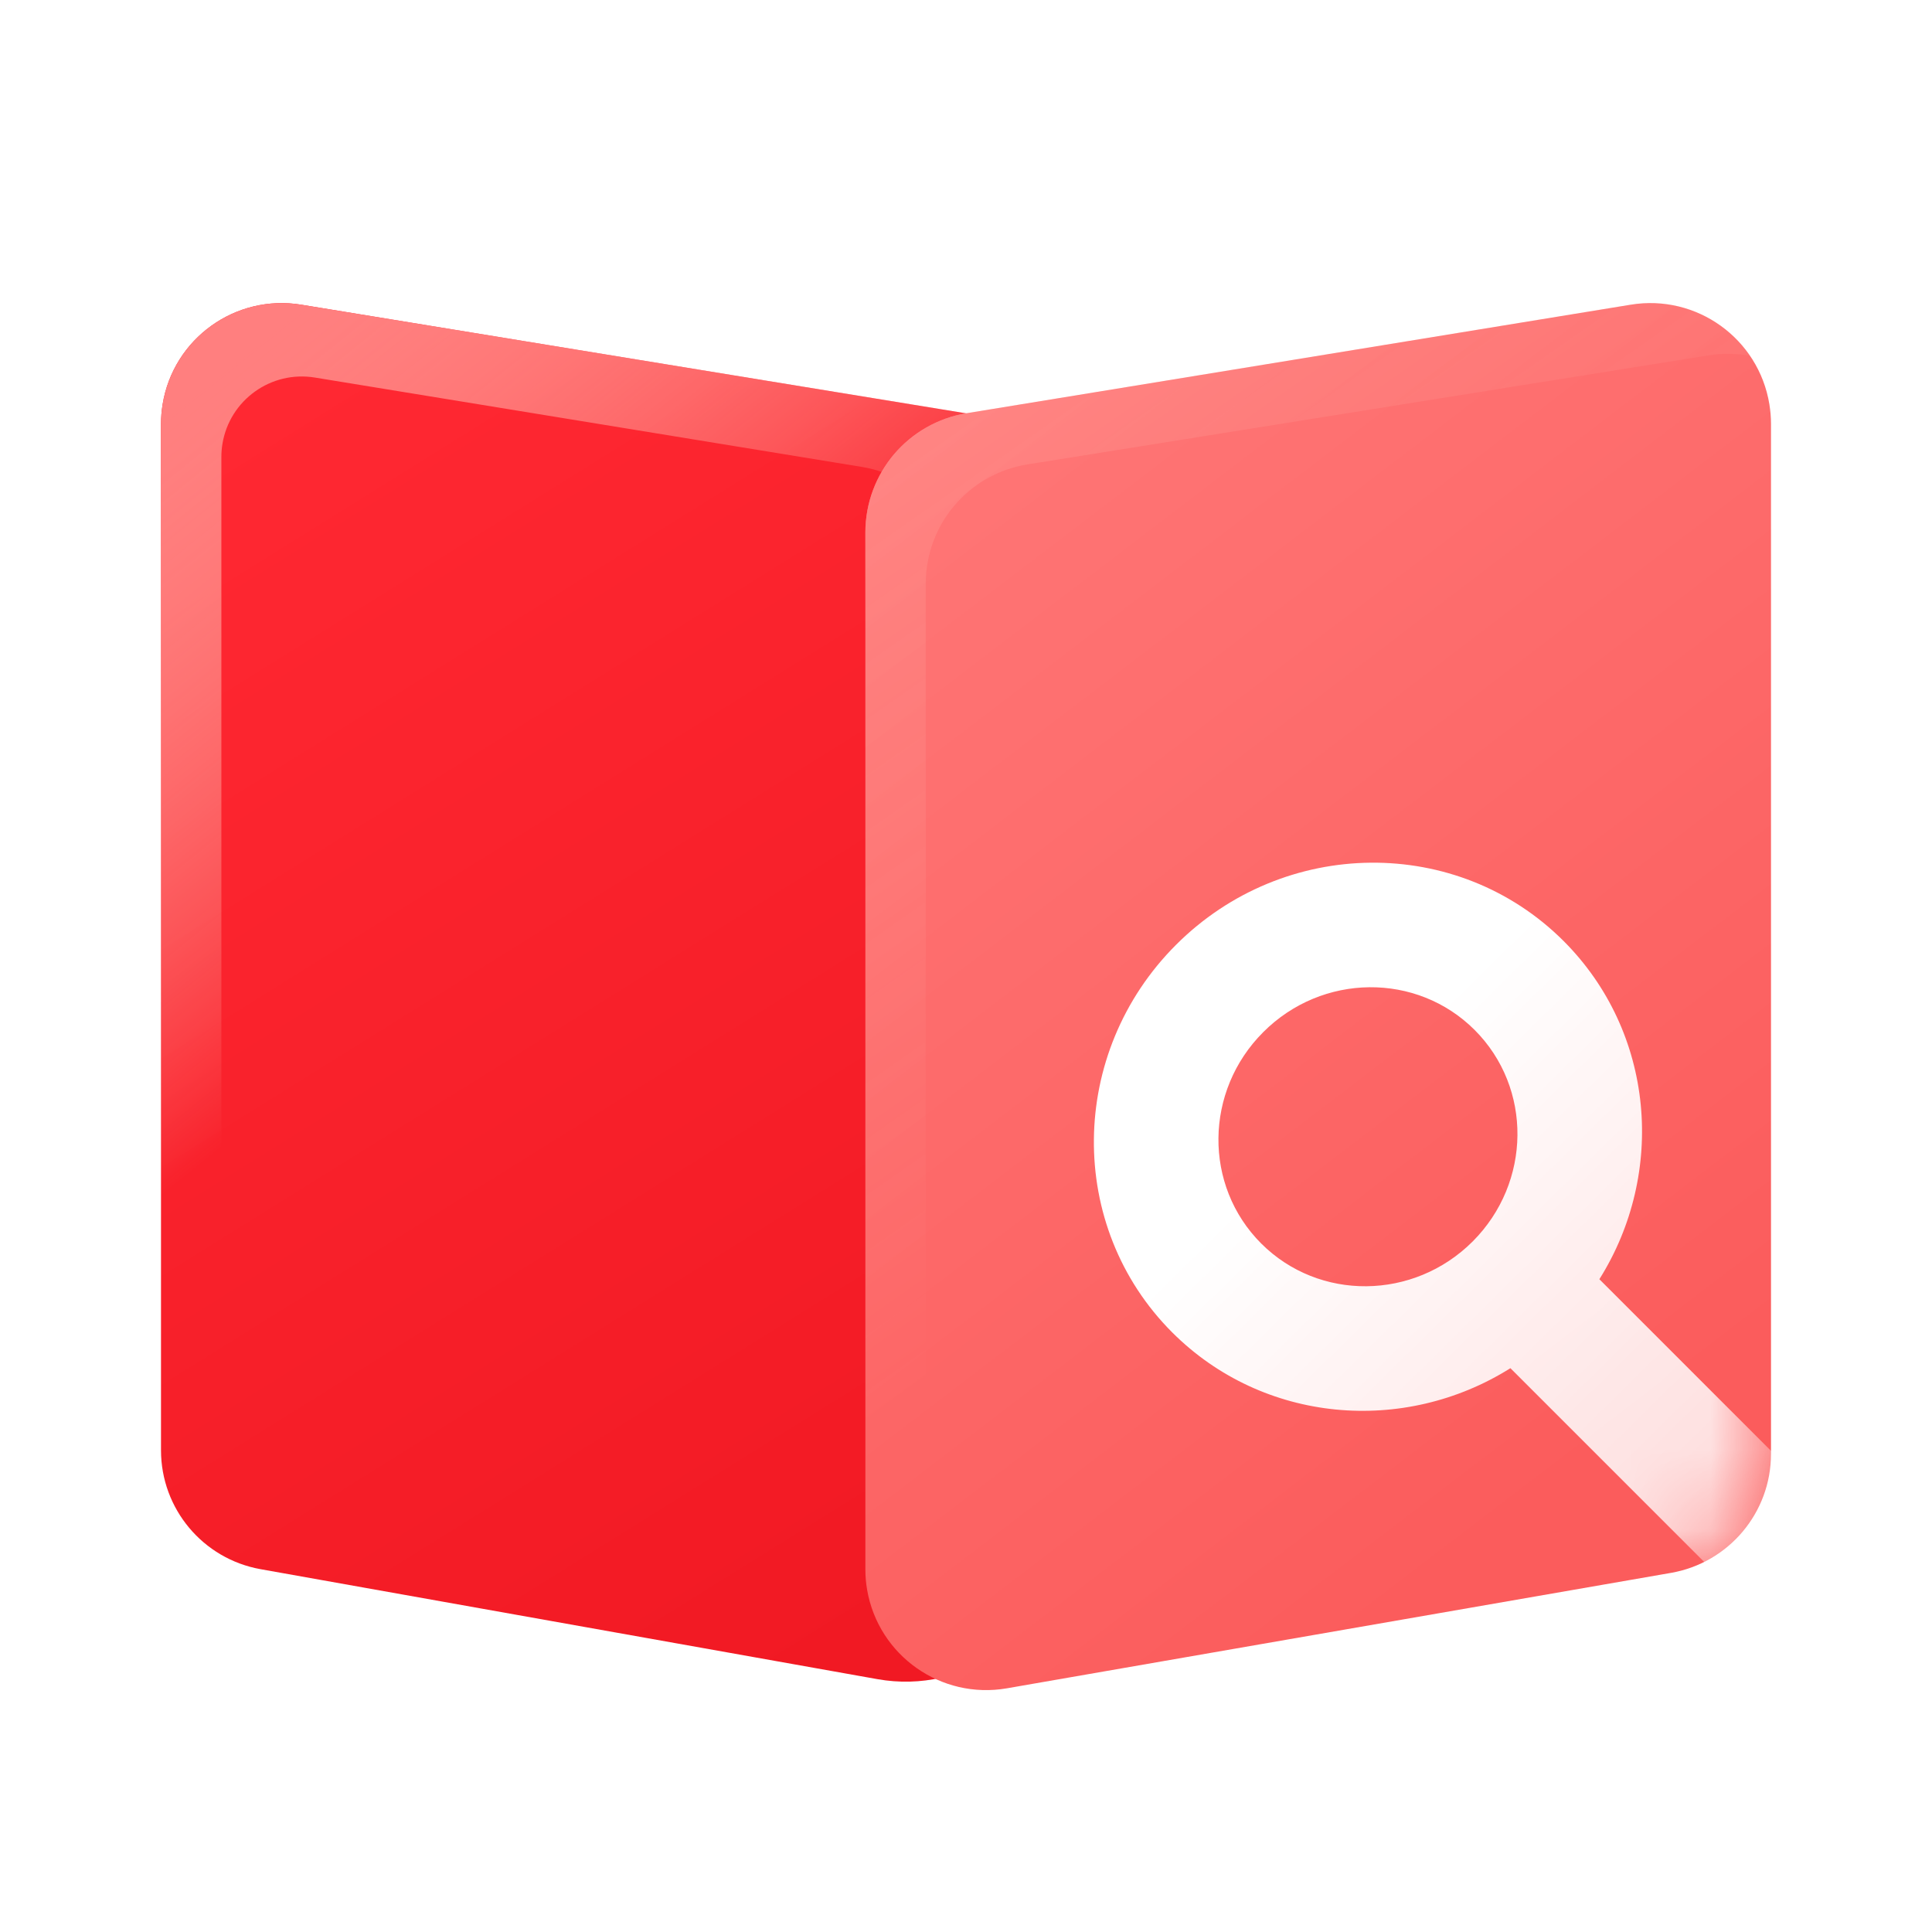 <?xml version="1.0" encoding="UTF-8"?>
<svg width="24px" height="24px" viewBox="0 0 24 24" version="1.1" xmlns="http://www.w3.org/2000/svg" xmlns:xlink="http://www.w3.org/1999/xlink">
    <title>搜文库侧边icon</title>
    <defs>
        <linearGradient x1="70.023%" y1="100%" x2="29.977%" y2="0%" id="linearGradient-1">
            <stop stop-color="#F11923" offset="0%"></stop>
            <stop stop-color="#FF2832" offset="100%"></stop>
        </linearGradient>
        <path d="M0,1.765 L0,14.516 C3.11061076e-16,15.243 0.521,15.865 1.237,15.993 L8.899,17.359 C9.986,17.553 11.025,16.828 11.219,15.741 C11.24,15.625 11.25,15.507 11.25,15.39 L11.25,3.114 C11.25,2.379 10.717,1.752 9.992,1.633 L1.742,0.285 C0.924,0.151 0.153,0.706 0.02,1.523 C0.007,1.603 -2.31972157e-16,1.684 0,1.765 Z" id="path-2"></path>
        <linearGradient x1="27.36%" y1="-5.268%" x2="50%" y2="38.472%" id="linearGradient-4">
            <stop stop-color="#FF7F7F" offset="0%"></stop>
            <stop stop-color="#FFD9C9" stop-opacity="0" offset="100%"></stop>
        </linearGradient>
        <path d="M0.02,1.523 C0.153,0.706 0.924,0.151 1.742,0.285 L1.742,0.285 L9.992,1.633 C10.717,1.752 11.25,2.379 11.25,3.114 L11.25,3.114 L11.25,15.39 C11.25,15.507 11.24,15.625 11.219,15.741 C11.025,16.828 9.986,17.553 8.899,17.359 L8.899,17.359 L1.237,15.993 C0.521,15.865 7.55150286e-16,15.243 0,14.516 L0,14.516 L0,1.765 C-9.92755161e-18,1.684 0.007,1.603 0.02,1.523 Z M0.763,2.015 C0.754,2.069 0.75,2.123 0.75,2.177 L0.75,13.079 C0.75,13.563 1.097,13.978 1.574,14.063 L7.612,15.14 C8.699,15.334 9.738,14.609 9.932,13.522 C9.953,13.406 9.963,13.288 9.963,13.171 L9.963,3.781 C9.963,3.046 9.43,2.419 8.705,2.3 L1.911,1.19 C1.366,1.101 0.852,1.47 0.763,2.015 Z" id="path-5"></path>
        <linearGradient x1="70.023%" y1="97.328%" x2="29.977%" y2="0%" id="linearGradient-7">
            <stop stop-color="#FB5C5C" offset="0%"></stop>
            <stop stop-color="#FF7777" offset="100%"></stop>
        </linearGradient>
        <linearGradient x1="29.977%" y1="0%" x2="58.113%" y2="67.502%" id="linearGradient-8">
            <stop stop-color="#FFEEE6" stop-opacity="0.334" offset="0%"></stop>
            <stop stop-color="#FFD9C9" stop-opacity="0" offset="100%"></stop>
        </linearGradient>
        <path d="M11.25,1.765 L11.25,14.561 C11.25,15.291 10.725,15.914 10.007,16.039 L1.757,17.473 C0.941,17.614 0.164,17.068 0.022,16.251 C0.007,16.167 1.25198327e-16,16.081 0,15.995 L0,3.114 C4.71748731e-16,2.379 0.533,1.752 1.258,1.633 L9.508,0.285 C10.326,0.151 11.097,0.706 11.23,1.523 C11.243,1.603 11.25,1.684 11.25,1.765 Z" id="path-9"></path>
        <linearGradient x1="68.857%" y1="88.797%" x2="23.988%" y2="-2.652%" id="linearGradient-11">
            <stop stop-color="#FB5C5C" offset="0%"></stop>
            <stop stop-color="#FF7777" offset="100%"></stop>
        </linearGradient>
        <path d="M11.25,1.765 L11.25,14.561 C11.25,15.291 10.725,15.914 10.007,16.039 L1.757,17.473 C0.941,17.614 0.164,17.068 0.022,16.251 C0.007,16.167 1.05396525e-17,16.081 0,15.995 L0,3.114 C-3.12058864e-16,2.379 0.533,1.752 1.258,1.633 L9.508,0.285 C10.326,0.151 11.097,0.706 11.23,1.523 C11.243,1.603 11.25,1.684 11.25,1.765 Z" id="path-12"></path>
        <linearGradient x1="35.232%" y1="34.271%" x2="100%" y2="100%" id="linearGradient-14">
            <stop stop-color="#FFFFFF" offset="0%"></stop>
            <stop stop-color="#FFFFFF" stop-opacity="0.729" offset="100%"></stop>
        </linearGradient>
        <linearGradient x1="29.545%" y1="0%" x2="54.865%" y2="57.292%" id="linearGradient-15">
            <stop stop-color="#FFE2D5" stop-opacity="0.135" offset="0%"></stop>
            <stop stop-color="#FFD9C9" stop-opacity="0" offset="100%"></stop>
        </linearGradient>
        <path d="M10.962,0.881 L10.99,0.921 C10.825,0.89 10.652,0.886 10.477,0.914 L10.477,0.914 L2.013,2.269 C1.285,2.386 0.75,3.013 0.75,3.75 L0.75,3.75 L0.75,16.449 C0.75,16.532 0.757,16.616 0.771,16.698 C0.819,16.987 0.948,17.243 1.13,17.447 C0.575,17.307 0.126,16.852 0.022,16.251 C0.007,16.167 1.81899994e-12,16.081 1.8189894e-12,15.995 L1.8189894e-12,3.114 C1.81867734e-12,2.379 0.533,1.752 1.258,1.633 L9.508,0.285 C10.085,0.19 10.639,0.439 10.962,0.881 Z" id="path-16"></path>
        <filter x="0.0%" y="0.0%" width="100.0%" height="100.0%" filterUnits="objectBoundingBox" id="filter-17">
            <feGaussianBlur stdDeviation="0" in="SourceGraphic"></feGaussianBlur>
        </filter>
    </defs>
    <g id="控件" stroke="none" stroke-width="1" fill="none" fill-rule="evenodd">
        <g id="搜文库侧边icon">
            <rect id="矩形" fill-opacity="0" fill="#D8D8D8" x="0" y="0" width="24" height="24"></rect>
            <g id="编组" transform="translate(2, 3.5)">
                <g id="椭圆形">
                    <mask id="mask-3" fill="white">
                        <use xlink:href="#path-2"></use>
                    </mask>
                    <use id="蒙版" fill="url(#linearGradient-1)" xlink:href="#path-2"></use>
                    <mask id="mask-6" fill="white">
                        <use xlink:href="#path-5"></use>
                    </mask>
                    <use id="形状结合" fill="url(#linearGradient-4)" fill-rule="nonzero" xlink:href="#path-5"></use>
                </g>
                <g id="形状结合" transform="translate(8.75, 0)">
                    <mask id="mask-10" fill="white">
                        <use xlink:href="#path-9"></use>
                    </mask>
                    <path stroke="url(#linearGradient-8)" stroke-width="0.5" d="M9.548,0.531 C9.889,0.476 10.22,0.563 10.48,0.75 C10.735,0.933 10.921,1.212 10.98,1.545 L10.98,1.545 L11,14.561 C11,14.865 10.891,15.147 10.707,15.366 C10.522,15.585 10.263,15.741 9.964,15.793 L9.964,15.793 L1.714,17.226 C1.374,17.285 1.042,17.201 0.78,17.017 C0.524,16.836 0.335,16.56 0.272,16.229 L0.272,16.229 L0.25,3.114 C0.25,2.808 0.361,2.524 0.547,2.304 C0.734,2.085 0.996,1.93 1.298,1.88 L1.298,1.88 Z"></path>
                    <mask id="mask-13" fill="white">
                        <use xlink:href="#path-12"></use>
                    </mask>
                    <use id="蒙版" fill="url(#linearGradient-11)" xlink:href="#path-12"></use>
                    <path d="M3.859,8.237 C5.201,6.895 7.357,6.874 8.674,8.19 C9.804,9.321 9.949,11.069 9.118,12.391 L12.214,15.487 L11.109,16.592 L8.013,13.496 C6.691,14.327 4.943,14.182 3.812,13.052 C2.496,11.735 2.517,9.579 3.859,8.237 Z M4.943,9.321 C4.21,10.053 4.199,11.229 4.917,11.947 C5.635,12.665 6.811,12.654 7.544,11.922 C8.276,11.189 8.287,10.014 7.569,9.295 C6.851,8.577 5.675,8.588 4.943,9.321 Z" fill="url(#linearGradient-14)" fill-rule="nonzero" mask="url(#mask-13)"></path>
                    <mask id="mask-18" fill="white">
                        <use xlink:href="#path-16"></use>
                    </mask>
                    <use fill="url(#linearGradient-15)" fill-rule="nonzero" filter="url(#filter-17)" xlink:href="#path-16"></use>
                </g>
            </g>
        </g>
    </g>
</svg>